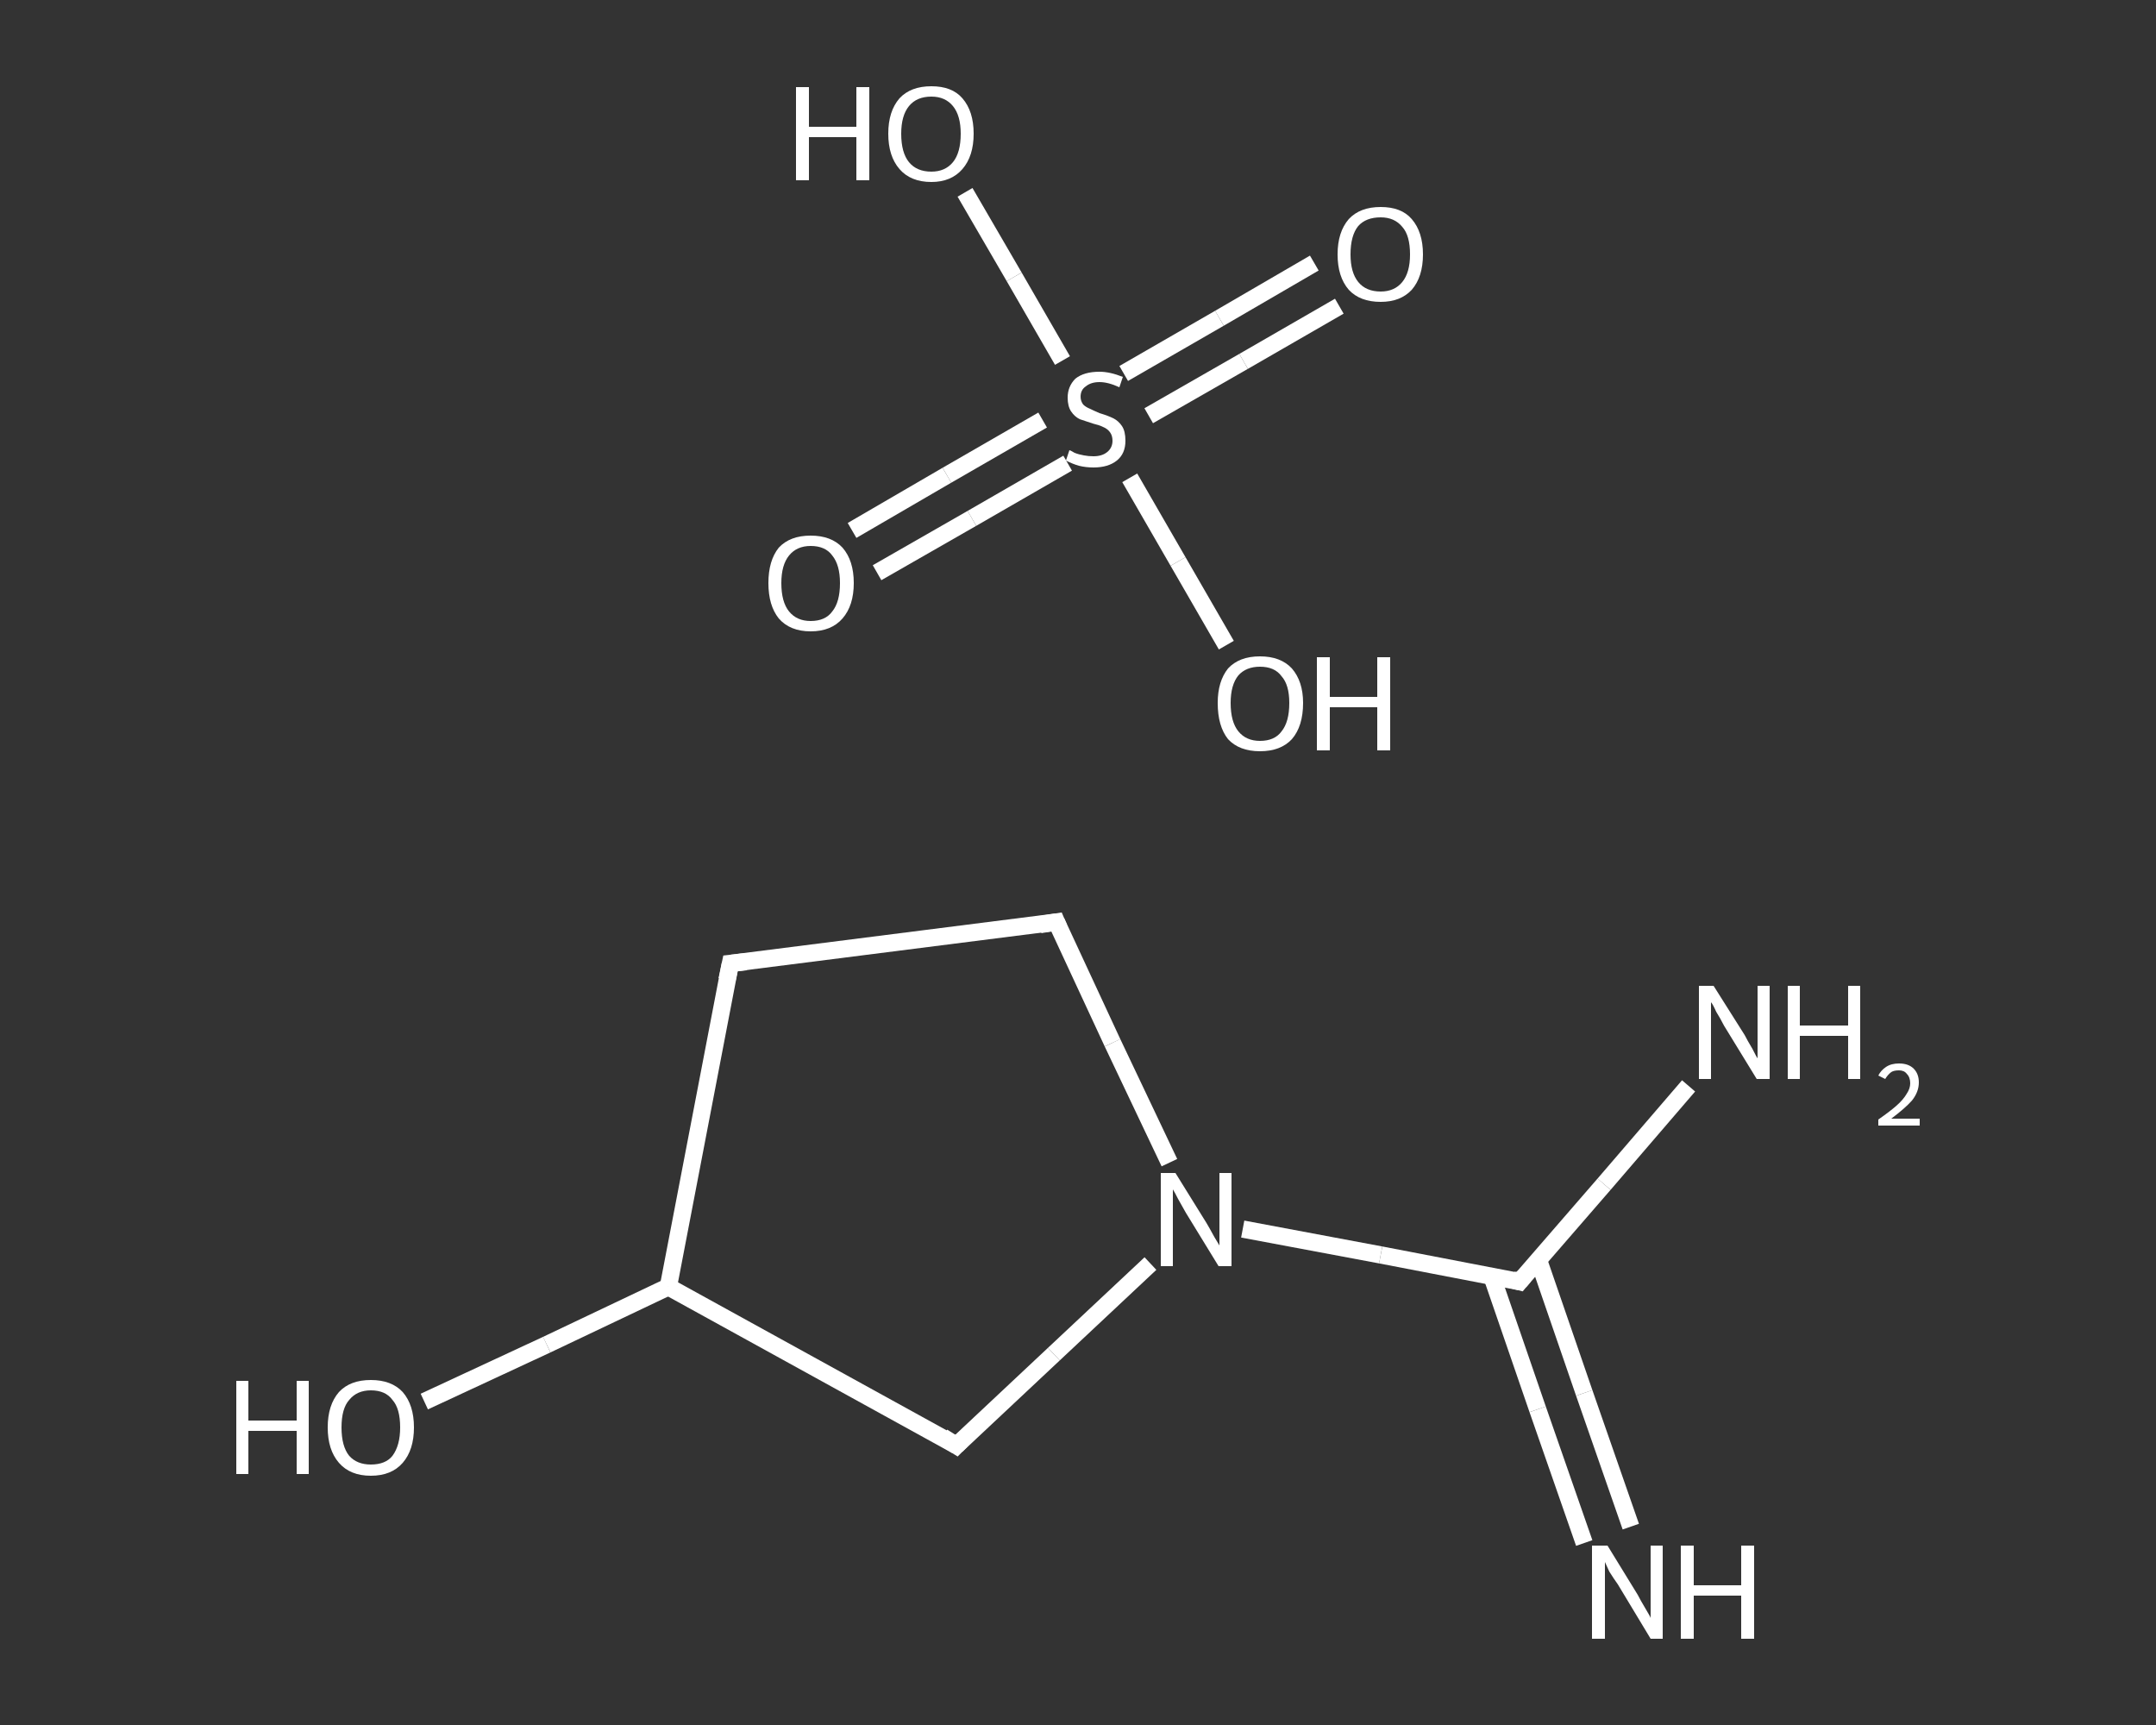 <?xml version='1.0' encoding='iso-8859-1'?>
<svg version='1.1' baseProfile='full'
              xmlns='http://www.w3.org/2000/svg'
                      xmlns:rdkit='http://www.rdkit.org/xml'
                      xmlns:xlink='http://www.w3.org/1999/xlink'
                  xml:space='preserve'
width='250px' height='200px' viewBox='0 0 250 200'>
<rect x="0" y="0" width="250" height="200" fill="#333333" stroke="none"/>
<!-- END OF HEADER -->
<rect style='opacity:1.0;fill:transparent;stroke:none' width='250.0' height='200.0' x='0.0' y='0.0'> </rect>
<path class='bond-0 atom-0 atom-1' d='M 183.7,178.9 L 178.3,163.4' style='fill:none;fill-rule:evenodd;stroke:#FFFFFF;stroke-width:2.0px;stroke-linecap:butt;stroke-linejoin:miter;stroke-opacity:1' />
<path class='bond-0 atom-0 atom-1' d='M 178.3,163.4 L 173.0,148.0' style='fill:none;fill-rule:evenodd;stroke:#FFFFFF;stroke-width:2.0px;stroke-linecap:butt;stroke-linejoin:miter;stroke-opacity:1' />
<path class='bond-0 atom-0 atom-1' d='M 189.1,177.0 L 183.7,161.5' style='fill:none;fill-rule:evenodd;stroke:#FFFFFF;stroke-width:2.0px;stroke-linecap:butt;stroke-linejoin:miter;stroke-opacity:1' />
<path class='bond-0 atom-0 atom-1' d='M 183.7,161.5 L 178.4,146.1' style='fill:none;fill-rule:evenodd;stroke:#FFFFFF;stroke-width:2.0px;stroke-linecap:butt;stroke-linejoin:miter;stroke-opacity:1' />
<path class='bond-1 atom-1 atom-2' d='M 176.2,148.6 L 186.0,137.3' style='fill:none;fill-rule:evenodd;stroke:#FFFFFF;stroke-width:2.0px;stroke-linecap:butt;stroke-linejoin:miter;stroke-opacity:1' />
<path class='bond-1 atom-1 atom-2' d='M 186.0,137.3 L 195.8,125.9' style='fill:none;fill-rule:evenodd;stroke:#FFFFFF;stroke-width:2.0px;stroke-linecap:butt;stroke-linejoin:miter;stroke-opacity:1' />
<path class='bond-2 atom-1 atom-3' d='M 176.2,148.6 L 160.1,145.5' style='fill:none;fill-rule:evenodd;stroke:#FFFFFF;stroke-width:2.0px;stroke-linecap:butt;stroke-linejoin:miter;stroke-opacity:1' />
<path class='bond-2 atom-1 atom-3' d='M 160.1,145.5 L 144.1,142.5' style='fill:none;fill-rule:evenodd;stroke:#FFFFFF;stroke-width:2.0px;stroke-linecap:butt;stroke-linejoin:miter;stroke-opacity:1' />
<path class='bond-3 atom-3 atom-4' d='M 135.6,134.8 L 129.0,120.9' style='fill:none;fill-rule:evenodd;stroke:#FFFFFF;stroke-width:2.0px;stroke-linecap:butt;stroke-linejoin:miter;stroke-opacity:1' />
<path class='bond-3 atom-3 atom-4' d='M 129.0,120.9 L 122.5,106.9' style='fill:none;fill-rule:evenodd;stroke:#FFFFFF;stroke-width:2.0px;stroke-linecap:butt;stroke-linejoin:miter;stroke-opacity:1' />
<path class='bond-4 atom-4 atom-5' d='M 122.5,106.9 L 84.7,111.7' style='fill:none;fill-rule:evenodd;stroke:#FFFFFF;stroke-width:2.0px;stroke-linecap:butt;stroke-linejoin:miter;stroke-opacity:1' />
<path class='bond-5 atom-5 atom-6' d='M 84.7,111.7 L 77.5,149.2' style='fill:none;fill-rule:evenodd;stroke:#FFFFFF;stroke-width:2.0px;stroke-linecap:butt;stroke-linejoin:miter;stroke-opacity:1' />
<path class='bond-6 atom-6 atom-7' d='M 77.5,149.2 L 63.4,155.9' style='fill:none;fill-rule:evenodd;stroke:#FFFFFF;stroke-width:2.0px;stroke-linecap:butt;stroke-linejoin:miter;stroke-opacity:1' />
<path class='bond-6 atom-6 atom-7' d='M 63.4,155.9 L 49.2,162.5' style='fill:none;fill-rule:evenodd;stroke:#FFFFFF;stroke-width:2.0px;stroke-linecap:butt;stroke-linejoin:miter;stroke-opacity:1' />
<path class='bond-7 atom-6 atom-8' d='M 77.5,149.2 L 110.9,167.6' style='fill:none;fill-rule:evenodd;stroke:#FFFFFF;stroke-width:2.0px;stroke-linecap:butt;stroke-linejoin:miter;stroke-opacity:1' />
<path class='bond-8 atom-9 atom-10' d='M 98.8,61.5 L 109.8,55.1' style='fill:none;fill-rule:evenodd;stroke:#FFFFFF;stroke-width:2.0px;stroke-linecap:butt;stroke-linejoin:miter;stroke-opacity:1' />
<path class='bond-8 atom-9 atom-10' d='M 109.8,55.1 L 120.9,48.7' style='fill:none;fill-rule:evenodd;stroke:#FFFFFF;stroke-width:2.0px;stroke-linecap:butt;stroke-linejoin:miter;stroke-opacity:1' />
<path class='bond-8 atom-9 atom-10' d='M 101.7,66.4 L 112.7,60.1' style='fill:none;fill-rule:evenodd;stroke:#FFFFFF;stroke-width:2.0px;stroke-linecap:butt;stroke-linejoin:miter;stroke-opacity:1' />
<path class='bond-8 atom-9 atom-10' d='M 112.7,60.1 L 123.8,53.7' style='fill:none;fill-rule:evenodd;stroke:#FFFFFF;stroke-width:2.0px;stroke-linecap:butt;stroke-linejoin:miter;stroke-opacity:1' />
<path class='bond-9 atom-10 atom-11' d='M 133.2,48.2 L 144.2,41.9' style='fill:none;fill-rule:evenodd;stroke:#FFFFFF;stroke-width:2.0px;stroke-linecap:butt;stroke-linejoin:miter;stroke-opacity:1' />
<path class='bond-9 atom-10 atom-11' d='M 144.2,41.9 L 155.3,35.5' style='fill:none;fill-rule:evenodd;stroke:#FFFFFF;stroke-width:2.0px;stroke-linecap:butt;stroke-linejoin:miter;stroke-opacity:1' />
<path class='bond-9 atom-10 atom-11' d='M 130.3,43.3 L 141.4,36.9' style='fill:none;fill-rule:evenodd;stroke:#FFFFFF;stroke-width:2.0px;stroke-linecap:butt;stroke-linejoin:miter;stroke-opacity:1' />
<path class='bond-9 atom-10 atom-11' d='M 141.4,36.9 L 152.4,30.5' style='fill:none;fill-rule:evenodd;stroke:#FFFFFF;stroke-width:2.0px;stroke-linecap:butt;stroke-linejoin:miter;stroke-opacity:1' />
<path class='bond-10 atom-10 atom-12' d='M 131.0,55.4 L 136.6,65.1' style='fill:none;fill-rule:evenodd;stroke:#FFFFFF;stroke-width:2.0px;stroke-linecap:butt;stroke-linejoin:miter;stroke-opacity:1' />
<path class='bond-10 atom-10 atom-12' d='M 136.6,65.1 L 142.2,74.8' style='fill:none;fill-rule:evenodd;stroke:#FFFFFF;stroke-width:2.0px;stroke-linecap:butt;stroke-linejoin:miter;stroke-opacity:1' />
<path class='bond-11 atom-10 atom-13' d='M 123.2,41.8 L 117.6,32.1' style='fill:none;fill-rule:evenodd;stroke:#FFFFFF;stroke-width:2.0px;stroke-linecap:butt;stroke-linejoin:miter;stroke-opacity:1' />
<path class='bond-11 atom-10 atom-13' d='M 117.6,32.1 L 111.9,22.3' style='fill:none;fill-rule:evenodd;stroke:#FFFFFF;stroke-width:2.0px;stroke-linecap:butt;stroke-linejoin:miter;stroke-opacity:1' />
<path class='bond-12 atom-8 atom-3' d='M 110.9,167.6 L 122.2,157.0' style='fill:none;fill-rule:evenodd;stroke:#FFFFFF;stroke-width:2.0px;stroke-linecap:butt;stroke-linejoin:miter;stroke-opacity:1' />
<path class='bond-12 atom-8 atom-3' d='M 122.2,157.0 L 133.4,146.5' style='fill:none;fill-rule:evenodd;stroke:#FFFFFF;stroke-width:2.0px;stroke-linecap:butt;stroke-linejoin:miter;stroke-opacity:1' />
<path d='M 176.7,148.0 L 176.2,148.6 L 175.4,148.4' style='fill:none;stroke:#FFFFFF;stroke-width:2.0px;stroke-linecap:butt;stroke-linejoin:miter;stroke-opacity:1;' />
<path d='M 122.8,107.6 L 122.5,106.9 L 120.6,107.2' style='fill:none;stroke:#FFFFFF;stroke-width:2.0px;stroke-linecap:butt;stroke-linejoin:miter;stroke-opacity:1;' />
<path d='M 86.5,111.5 L 84.7,111.7 L 84.3,113.6' style='fill:none;stroke:#FFFFFF;stroke-width:2.0px;stroke-linecap:butt;stroke-linejoin:miter;stroke-opacity:1;' />
<path d='M 109.3,166.6 L 110.9,167.6 L 111.5,167.0' style='fill:none;stroke:#FFFFFF;stroke-width:2.0px;stroke-linecap:butt;stroke-linejoin:miter;stroke-opacity:1;' />
<path class='atom-0' d='M 186.4 179.2
L 189.9 184.9
Q 190.2 185.5, 190.8 186.5
Q 191.4 187.5, 191.4 187.6
L 191.4 179.2
L 192.8 179.2
L 192.8 190.0
L 191.4 190.0
L 187.6 183.7
Q 187.1 183.0, 186.6 182.2
Q 186.2 181.3, 186.1 181.1
L 186.1 190.0
L 184.6 190.0
L 184.6 179.2
L 186.4 179.2
' fill='#FFFFFF'/>
<path class='atom-0' d='M 194.9 179.2
L 196.4 179.2
L 196.4 183.8
L 201.9 183.8
L 201.9 179.2
L 203.4 179.2
L 203.4 190.0
L 201.9 190.0
L 201.9 185.0
L 196.4 185.0
L 196.4 190.0
L 194.9 190.0
L 194.9 179.2
' fill='#FFFFFF'/>
<path class='atom-2' d='M 198.7 114.3
L 202.3 120.0
Q 202.6 120.6, 203.2 121.6
Q 203.7 122.6, 203.8 122.7
L 203.8 114.3
L 205.2 114.3
L 205.2 125.1
L 203.7 125.1
L 199.9 118.9
Q 199.5 118.1, 199.0 117.3
Q 198.6 116.4, 198.4 116.2
L 198.4 125.1
L 197.0 125.1
L 197.0 114.3
L 198.7 114.3
' fill='#FFFFFF'/>
<path class='atom-2' d='M 207.3 114.3
L 208.7 114.3
L 208.7 118.9
L 214.3 118.9
L 214.3 114.3
L 215.7 114.3
L 215.7 125.1
L 214.3 125.1
L 214.3 120.1
L 208.7 120.1
L 208.7 125.1
L 207.3 125.1
L 207.3 114.3
' fill='#FFFFFF'/>
<path class='atom-2' d='M 217.8 124.7
Q 218.1 124.1, 218.7 123.7
Q 219.3 123.3, 220.2 123.3
Q 221.3 123.3, 221.9 123.9
Q 222.5 124.5, 222.5 125.5
Q 222.5 126.6, 221.7 127.6
Q 220.9 128.5, 219.3 129.7
L 222.6 129.7
L 222.6 130.5
L 217.8 130.5
L 217.8 129.8
Q 219.1 128.9, 219.9 128.2
Q 220.7 127.5, 221.1 126.8
Q 221.5 126.2, 221.5 125.6
Q 221.5 124.9, 221.1 124.5
Q 220.8 124.1, 220.2 124.1
Q 219.6 124.1, 219.3 124.3
Q 218.9 124.6, 218.6 125.1
L 217.8 124.7
' fill='#FFFFFF'/>
<path class='atom-3' d='M 136.3 136.0
L 139.9 141.8
Q 140.2 142.3, 140.8 143.4
Q 141.4 144.4, 141.4 144.4
L 141.4 136.0
L 142.8 136.0
L 142.8 146.8
L 141.3 146.8
L 137.5 140.6
Q 137.1 139.9, 136.6 139.0
Q 136.2 138.2, 136.0 137.9
L 136.0 146.8
L 134.6 146.8
L 134.6 136.0
L 136.3 136.0
' fill='#FFFFFF'/>
<path class='atom-7' d='M 27.4 160.1
L 28.8 160.1
L 28.8 164.7
L 34.4 164.7
L 34.4 160.1
L 35.8 160.1
L 35.8 170.9
L 34.4 170.9
L 34.4 165.9
L 28.8 165.9
L 28.8 170.9
L 27.4 170.9
L 27.4 160.1
' fill='#FFFFFF'/>
<path class='atom-7' d='M 38.0 165.5
Q 38.0 162.9, 39.3 161.4
Q 40.6 160.0, 43.0 160.0
Q 45.4 160.0, 46.7 161.4
Q 48.0 162.9, 48.0 165.5
Q 48.0 168.1, 46.7 169.6
Q 45.4 171.1, 43.0 171.1
Q 40.6 171.1, 39.3 169.6
Q 38.0 168.1, 38.0 165.5
M 43.0 169.8
Q 44.7 169.8, 45.5 168.8
Q 46.4 167.6, 46.4 165.5
Q 46.4 163.3, 45.5 162.3
Q 44.7 161.2, 43.0 161.2
Q 41.4 161.2, 40.5 162.3
Q 39.6 163.3, 39.6 165.5
Q 39.6 167.7, 40.5 168.8
Q 41.4 169.8, 43.0 169.8
' fill='#FFFFFF'/>
<path class='atom-9' d='M 89.1 67.6
Q 89.1 65.0, 90.3 63.5
Q 91.6 62.1, 94.0 62.1
Q 96.4 62.1, 97.7 63.5
Q 99.0 65.0, 99.0 67.6
Q 99.0 70.2, 97.7 71.7
Q 96.4 73.2, 94.0 73.2
Q 91.6 73.2, 90.3 71.7
Q 89.1 70.2, 89.1 67.6
M 94.0 72.0
Q 95.7 72.0, 96.5 70.9
Q 97.4 69.8, 97.4 67.6
Q 97.4 65.5, 96.5 64.4
Q 95.7 63.3, 94.0 63.3
Q 92.4 63.3, 91.5 64.4
Q 90.6 65.5, 90.6 67.6
Q 90.6 69.8, 91.5 70.9
Q 92.4 72.0, 94.0 72.0
' fill='#FFFFFF'/>
<path class='atom-10' d='M 124.0 52.2
Q 124.1 52.2, 124.6 52.5
Q 125.1 52.7, 125.7 52.8
Q 126.2 52.9, 126.8 52.9
Q 127.8 52.9, 128.4 52.4
Q 129.0 51.9, 129.0 51.1
Q 129.0 50.5, 128.7 50.1
Q 128.4 49.7, 127.9 49.5
Q 127.5 49.3, 126.7 49.1
Q 125.8 48.8, 125.2 48.6
Q 124.6 48.3, 124.2 47.7
Q 123.8 47.1, 123.8 46.1
Q 123.8 44.8, 124.7 43.9
Q 125.7 43.1, 127.5 43.1
Q 128.7 43.1, 130.2 43.7
L 129.8 44.9
Q 128.5 44.3, 127.5 44.3
Q 126.5 44.3, 125.9 44.8
Q 125.3 45.2, 125.3 46.0
Q 125.3 46.5, 125.6 46.9
Q 125.9 47.2, 126.4 47.4
Q 126.8 47.6, 127.5 47.9
Q 128.5 48.2, 129.1 48.5
Q 129.7 48.8, 130.1 49.4
Q 130.5 50.0, 130.5 51.1
Q 130.5 52.6, 129.5 53.4
Q 128.5 54.2, 126.8 54.2
Q 125.9 54.2, 125.1 54.0
Q 124.4 53.8, 123.6 53.4
L 124.0 52.2
' fill='#FFFFFF'/>
<path class='atom-11' d='M 155.1 29.5
Q 155.1 26.9, 156.4 25.4
Q 157.7 24.0, 160.1 24.0
Q 162.5 24.0, 163.7 25.4
Q 165.0 26.9, 165.0 29.5
Q 165.0 32.1, 163.7 33.6
Q 162.4 35.0, 160.1 35.0
Q 157.7 35.0, 156.4 33.6
Q 155.1 32.1, 155.1 29.5
M 160.1 33.8
Q 161.7 33.8, 162.6 32.7
Q 163.5 31.6, 163.5 29.5
Q 163.5 27.3, 162.6 26.3
Q 161.7 25.2, 160.1 25.2
Q 158.4 25.2, 157.5 26.2
Q 156.6 27.3, 156.6 29.5
Q 156.6 31.6, 157.5 32.7
Q 158.4 33.8, 160.1 33.8
' fill='#FFFFFF'/>
<path class='atom-12' d='M 141.2 81.5
Q 141.2 79.0, 142.4 77.5
Q 143.7 76.1, 146.1 76.1
Q 148.5 76.1, 149.8 77.5
Q 151.1 79.0, 151.1 81.5
Q 151.1 84.2, 149.8 85.7
Q 148.5 87.1, 146.1 87.1
Q 143.7 87.1, 142.4 85.7
Q 141.2 84.2, 141.2 81.5
M 146.1 85.9
Q 147.8 85.9, 148.6 84.8
Q 149.5 83.7, 149.5 81.5
Q 149.5 79.4, 148.6 78.4
Q 147.8 77.3, 146.1 77.3
Q 144.5 77.3, 143.6 78.3
Q 142.7 79.4, 142.7 81.5
Q 142.7 83.7, 143.6 84.8
Q 144.5 85.9, 146.1 85.9
' fill='#FFFFFF'/>
<path class='atom-12' d='M 152.7 76.2
L 154.2 76.2
L 154.2 80.8
L 159.7 80.8
L 159.7 76.2
L 161.2 76.2
L 161.2 87.0
L 159.7 87.0
L 159.7 82.0
L 154.2 82.0
L 154.2 87.0
L 152.7 87.0
L 152.7 76.2
' fill='#FFFFFF'/>
<path class='atom-13' d='M 92.3 10.1
L 93.8 10.1
L 93.8 14.7
L 99.3 14.7
L 99.3 10.1
L 100.8 10.1
L 100.8 20.9
L 99.3 20.9
L 99.3 15.9
L 93.8 15.9
L 93.8 20.9
L 92.3 20.9
L 92.3 10.1
' fill='#FFFFFF'/>
<path class='atom-13' d='M 103.0 15.5
Q 103.0 12.9, 104.3 11.4
Q 105.6 10.0, 108.0 10.0
Q 110.4 10.0, 111.6 11.4
Q 112.9 12.9, 112.9 15.5
Q 112.9 18.1, 111.6 19.6
Q 110.3 21.1, 108.0 21.1
Q 105.6 21.1, 104.3 19.6
Q 103.0 18.1, 103.0 15.5
M 108.0 19.9
Q 109.6 19.9, 110.5 18.8
Q 111.4 17.7, 111.4 15.5
Q 111.4 13.4, 110.5 12.3
Q 109.6 11.2, 108.0 11.2
Q 106.3 11.2, 105.4 12.3
Q 104.5 13.4, 104.5 15.5
Q 104.5 17.7, 105.4 18.8
Q 106.3 19.9, 108.0 19.9
' fill='#FFFFFF'/>
</svg>
